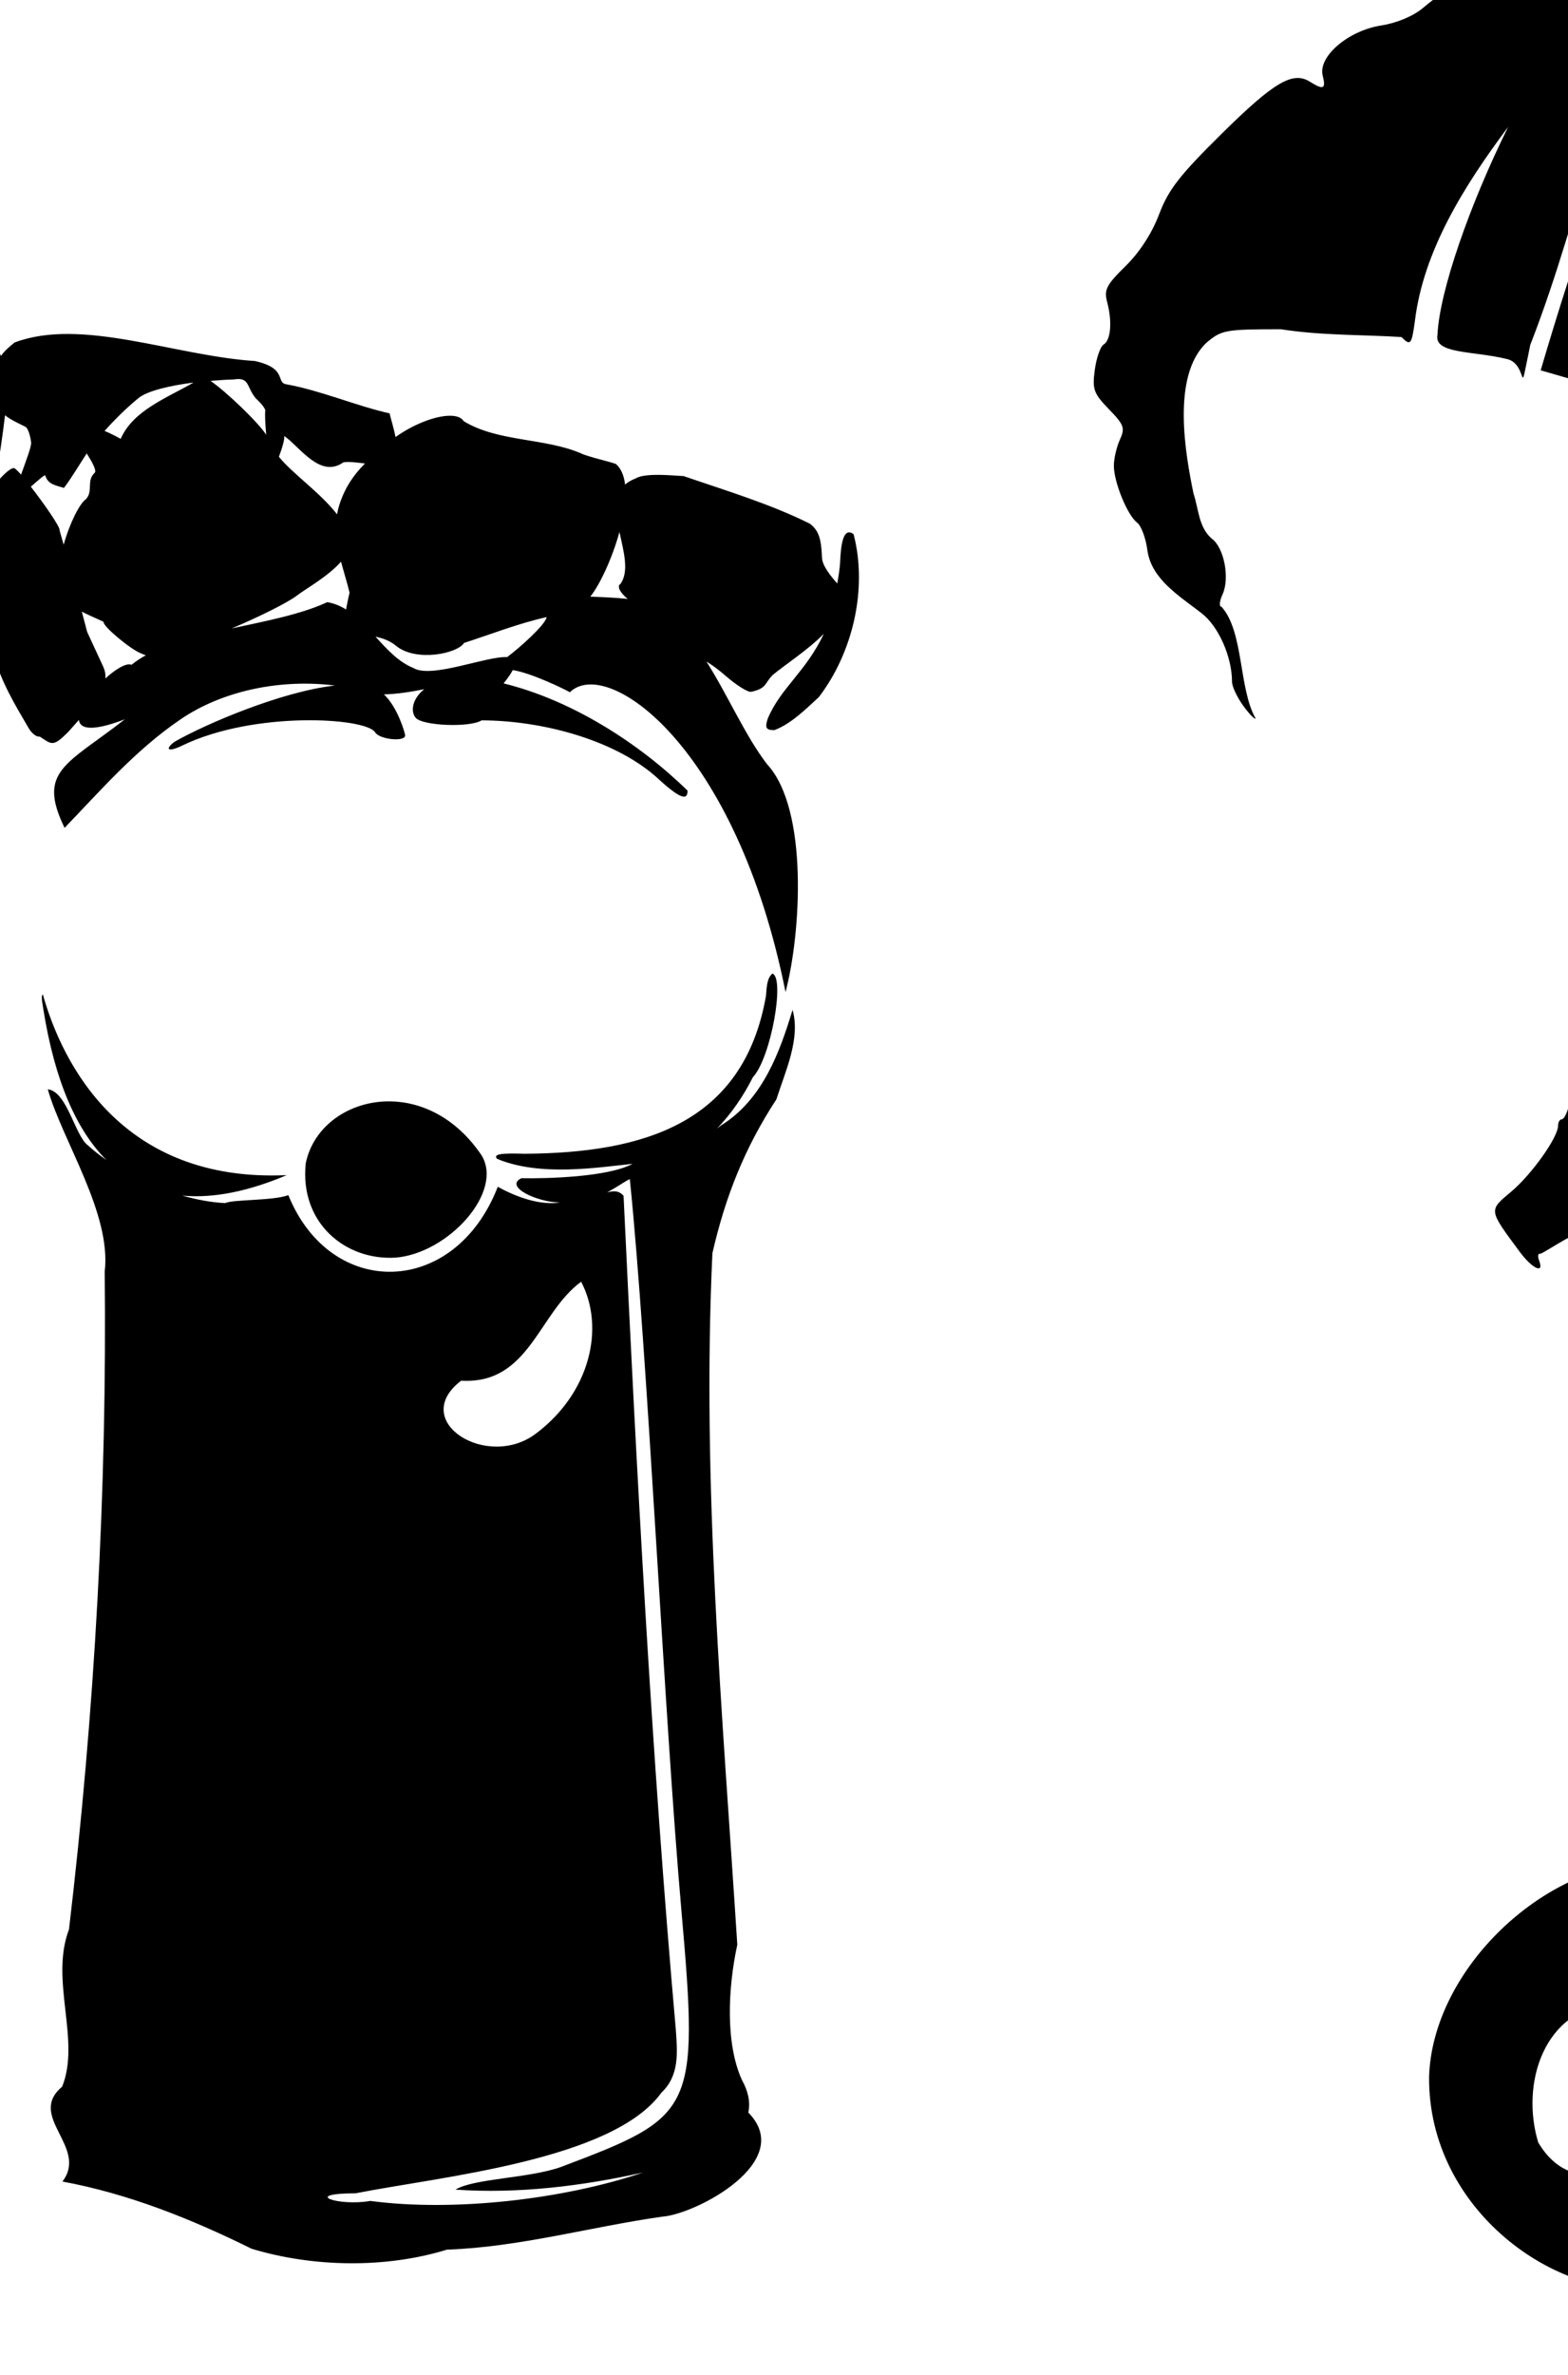 <?xml version="1.0" encoding="UTF-8" standalone="no"?>
<!-- Created with Inkscape (http://www.inkscape.org/) -->
<svg
   xmlns:dc="http://purl.org/dc/elements/1.1/"
   xmlns:cc="http://creativecommons.org/ns#"
   xmlns:rdf="http://www.w3.org/1999/02/22-rdf-syntax-ns#"
   xmlns:svg="http://www.w3.org/2000/svg"
   xmlns="http://www.w3.org/2000/svg"
   xmlns:sodipodi="http://sodipodi.sourceforge.net/DTD/sodipodi-0.dtd"
   xmlns:inkscape="http://www.inkscape.org/namespaces/inkscape"
   id="svg2622"
   sodipodi:version="0.32"
   inkscape:version="0.46"
   width="321"
   height="486"
   version="1.0"
   sodipodi:docname="VTjrAsparagus.svg"
   inkscape:output_extension="org.inkscape.output.svg.inkscape">
  <defs
     id="defs2625">
    <inkscape:perspective
       sodipodi:type="inkscape:persp3d"
       inkscape:vp_x="0 : 526.18109 : 1"
       inkscape:vp_y="0 : 1000 : 0"
       inkscape:vp_z="744.09448 : 526.18109 : 1"
       inkscape:persp3d-origin="372.04724 : 350.78739 : 1"
       id="perspective2629" />
  </defs>
  <sodipodi:namedview
     inkscape:window-height="1002"
     inkscape:window-width="1280"
     inkscape:pageshadow="2"
     inkscape:pageopacity="0.0"
     guidetolerance="10.0"
     gridtolerance="10.0"
     objecttolerance="10.0"
     borderopacity="1.0"
     bordercolor="#666666"
     pagecolor="#ffffff"
     id="base"
     showgrid="false"
     inkscape:zoom="0.94316805"
     inkscape:cx="98.532925"
     inkscape:cy="206.7105"
     inkscape:window-x="1148"
     inkscape:window-y="-4"
     inkscape:current-layer="svg2622" />
  <path
     style="fill:#000000"
     d="M 354.031 -5.156 C 350.446 -2.486 345.181 -2.602 340.844 -1.906 C 339.844 -1.749 336.914 -2.496 334.344 -3.219 C 333.052 -3.582 332.103 -3.827 331.375 -3.938 C 331.383 -3.95 331.399 -3.957 331.406 -3.969 C 331.406 -4.155 319.922 -4.742 315.969 -4.688 C 314.651 -4.669 313.203 -4.641 311.688 -4.594 C 300.116 -4.233 297.239 -3.362 291.312 1.625 C 289.324 3.298 286.013 4.698 282.719 5.219 C 275.972 6.285 269.804 11.575 270.781 15.469 C 271.471 18.217 270.957 18.468 268.156 16.719 C 264.651 14.53 260.83 16.779 250.156 27.312 C 241.45 35.904 239.2 38.805 237.281 43.875 C 235.806 47.772 233.284 51.643 230.406 54.469 C 226.486 58.318 225.991 59.299 226.656 61.812 C 227.725 65.848 227.405 69.593 225.938 70.5 C 225.259 70.92 224.451 73.256 224.125 75.688 C 223.593 79.653 223.875 80.495 227 83.719 C 230.137 86.955 230.36 87.563 229.25 90 C 228.572 91.488 228.031 93.875 228.031 95.312 C 228.031 98.657 230.791 105.431 232.781 106.938 C 233.625 107.576 234.588 110.153 234.906 112.688 C 235.769 118.581 241.512 121.994 245.969 125.469 C 249.432 128.11 252.219 134.369 252.219 139.531 C 252.219 140.446 253.217 142.599 254.438 144.312 C 255.658 146.026 256.846 147.247 257.062 147.031 C 253.564 140.991 254.661 129.246 250.062 124.156 C 249.542 124.156 249.642 123.027 250.281 121.625 C 251.811 118.267 250.573 111.968 248.031 110.188 C 245.35 107.815 245.407 104.193 244.344 101.031 C 242.705 93.128 239.745 76.882 247.031 70.094 C 250.098 67.514 250.892 67.375 262.219 67.375 C 270.623 68.683 278.631 68.455 286.906 68.969 C 288.723 70.786 288.994 70.629 289.656 65.688 C 291.399 51.421 299.582 38.215 308.75 25.969 C 300.876 41.851 294.679 59.639 294.281 68.5 C 293.495 72.475 301.584 71.764 308.5 73.469 C 313.038 74.488 310.694 83.013 313.281 70.562 C 324.396 42.07 327.93 15.147 339.906 2.531 C 342.742 1.493 330.17 25.532 315.406 75.781 C 351.737 86.408 401.799 98.586 438.094 107.844 C 440.124 109.281 442.929 110.414 439.375 110.656 C 439.375 111.2 441.075 119.538 438.656 129.219 C 453.108 129.093 452.589 126.226 454.531 125.438 C 459.192 120.093 449.293 112.811 443.938 110.219 C 448.763 111.088 453.215 113.365 457.656 115.344 C 464.171 117.716 490.785 133.022 459.812 111.844 C 457.409 110.2 453.048 107.279 451.812 105.25 C 441.187 87.231 446.886 79.727 443.75 65.875 C 443.052 65.034 442.828 63.243 443.219 61.688 C 444.166 59.101 442.017 59.188 441.562 57.094 C 441.558 56.081 439.929 53.539 437.938 51.438 C 435.946 49.336 433.98 46.285 433.594 44.625 C 432.416 39.561 427.873 32.428 426.219 33.062 C 425.378 33.385 424.75 33.011 424.75 32.188 C 424.75 31.386 425.308 30.543 426 30.312 C 428.175 29.588 420.714 21.38 417.25 20.688 C 415.005 20.239 413.727 19.082 412.688 16.594 C 411.085 12.759 407.71 9.311 404.969 8.688 C 403.524 8.359 398.808 7.884 392.969 7.469 C 392.557 7.439 391.348 6.534 390.312 5.469 C 387.248 2.313 369.271 -3.895 361.25 -4.562 L 354.031 -5.156 z M 384.5 6.375 C 384.696 6.383 384.687 6.9 384.688 7.938 C 384.688 9.095 384.006 10.939 383.156 12.062 C 381.632 14.077 381.594 14.076 381.594 12 C 381.594 10.843 382.307 8.998 383.156 7.875 C 383.918 6.868 384.304 6.367 384.5 6.375 z M -237.781 7.125 C -239.388 7.24 -241.033 7.968 -242.594 9.281 C -244.289 10.708 -245.688 11.382 -245.688 10.781 C -245.688 10.036 -246.7 10.112 -248.875 11 C -251.638 12.127 -252.537 12.059 -255.594 10.5 C -263.795 6.846 -261.893 9.006 -268.312 8.594 C -271.406 8.185 -272.357 8.239 -273.812 8.906 C -274.71 9.317 -277.919 9.133 -280.938 8.5 C -285.921 7.455 -286.927 7.563 -291.812 9.656 C -294.772 10.924 -298.96 13.354 -301.125 15.062 C -304.014 17.341 -306.213 18.202 -309.375 18.312 C -314.508 18.492 -317.897 20.525 -320.938 25.219 C -322.391 27.462 -323.978 28.679 -325.438 28.688 C -326.675 28.694 -327.687 29.025 -327.688 29.438 C -327.688 29.85 -328.766 30.267 -330.094 30.344 C -332.696 30.493 -337.605 33.588 -337.656 35.125 C -337.674 35.642 -341.338 39.638 -345.781 43.969 C -353.376 51.372 -357.606 57.828 -357.656 62.031 C -357.682 64.148 -359.12 65.656 -362.938 67.625 C -365.887 69.147 -367.382 73.771 -366.312 78.031 C -368.96 88.914 -372.786 90.113 -365.188 106.688 C -365.188 111.719 -364.586 114.43 -362.5 118.688 C -361.018 121.713 -359.531 125.533 -359.188 127.156 C -358.61 129.887 -356.8 134.77 -347.969 142.438 C -345.117 144.914 -342.785 145.342 -341.75 150.688 C -340.691 156.156 -341.102 158.546 -337.594 162 C -335.308 164.25 -331.244 165.962 -330.094 166.75 C -326.927 168.921 -322.831 176.054 -321.25 182.125 C -319.932 187.185 -320.003 188.121 -322.188 196.062 C -325.589 208.425 -326.753 219.693 -325.594 229.031 C -324.469 238.091 -322.813 243.304 -318.031 253.125 C -311.585 266.363 -311.742 271.235 -311.656 297.938 C -311.609 312.568 -311.159 322.894 -313.156 344.531 C -313.377 346.917 -313.847 353.667 -314.188 359.531 C -315.317 378.977 -317.787 407.137 -318.75 411.469 C -320.038 417.263 -320.047 430.015 -318.75 436.625 C -317.694 442.006 -317.703 442.06 -320.812 444.656 C -323.545 446.937 -323.867 447.691 -323.25 450.5 C -322.857 452.288 -321.548 454.218 -320.344 454.844 C -319.151 455.464 -318.085 456.069 -317.938 456.188 C -317.79 456.306 -318.288 457.633 -319.062 459.125 C -320.719 462.318 -320.149 465.405 -317.781 466.156 C -316.855 466.45 -313.628 468.099 -309.688 468.594 C -305.336 469.14 -301.429 470.282 -299.719 471.5 C -298.17 472.603 -294.169 474.215 -291.156 475.094 C -288.143 475.973 -283.887 477.813 -281.688 479.188 C -277.728 481.661 -275.76 483.443 -258.438 482.969 C -238.053 482.411 -233.637 480.365 -226.188 478.844 C -216.668 476.9 -206.403 474.878 -200.75 474.219 C -195.736 473.634 -188.847 471.604 -187.438 471.125 C -184.95 470.28 -182.16 468.491 -180.812 467.188 C -174.549 461.126 -174.376 460.07 -173.312 456.219 C -172.284 452.495 -175.157 449.85 -177.594 447 C -176.639 445.789 -175.229 444.952 -178 443.875 C -178.073 440.424 -177.646 440.674 -178.344 437.938 C -178.62 436.852 -180.256 435.678 -178.938 430.438 C -174.841 414.156 -179.036 397.826 -179.625 391.688 C -179.836 389.488 -180.306 381.837 -180.688 374.688 C -181.069 367.538 -181.516 359.779 -181.688 358.344 C -182.909 348.128 -183.869 303.42 -183.406 289.812 C -182.743 270.322 -181.6 265.488 -174.469 251.375 C -171.674 245.844 -168.737 240.456 -168.219 238.5 C -165.566 228.482 -165.603 218.598 -166.031 211.688 C -166.531 203.625 -165.274 195.4 -163.062 192.219 C -162.308 191.134 -161.688 189.261 -161.688 188.031 C -161.688 184.79 -154.905 178.133 -150.188 176.75 C -147.988 176.105 -140.988 176.663 -134.938 176.156 C -95.344 172.84 -86.488 172.709 -99 155.312 C -108.829 136.024 -121.274 133.299 -134.062 121.25 C -142.627 114.059 -144.263 108.813 -145.219 85.344 C -145.621 75.47 -146.065 73.004 -147.781 70.594 C -148.915 69.002 -149.534 67.688 -149.188 67.688 C -148.841 67.688 -149.899 66.45 -151.531 64.938 C -153.164 63.425 -155.091 60.162 -155.812 57.688 C -156.534 55.212 -157.946 52.328 -158.938 51.25 C -159.929 50.172 -161.487 47.584 -162.406 45.5 C -163.326 43.416 -164.497 41.687 -165 41.688 C -165.503 41.688 -165.668 41.077 -165.375 40.312 C -164.629 38.368 -167.932 35.103 -172.031 33.75 C -174.006 33.098 -176.492 31.177 -177.812 29.25 C -179.081 27.398 -181.915 24.714 -184.125 23.281 C -187.46 21.119 -189.152 20.714 -194.031 20.906 C -198.595 21.086 -200.192 20.757 -201.156 19.438 C -201.84 18.503 -202.673 18.017 -203.031 18.375 C -204.362 17.009 -206.318 16.917 -207.312 15.875 C -206.893 15.196 -210.505 13.774 -219.688 11 C -220.512 10.751 -223.637 8.595 -226.625 8.344 C -229.613 8.093 -232.605 9.186 -233.281 8.625 C -234.615 7.518 -236.175 7.01 -237.781 7.125 z M -4.25 67.375 C -6.177 67.375 -8.51 68.487 -10.531 70.375 C -13.742 73.374 -13.774 73.412 -13.406 83.125 C -13.499 89.883 -11.407 95.978 -9.188 102.156 C -10.196 103.788 -5.675 102.226 -4.156 103.531 C -4.667 104.415 -4.861 106.806 -4.812 111.281 C -5.155 115.048 -4.219 118.829 -4.344 122.562 C -4.599 123.862 -2.195 132.775 -1.219 134.156 C 0.234 139.529 3.024 144.138 5.812 148.906 C 6.459 150.063 7.493 150.863 8.125 150.719 C 10.629 152.327 10.785 152.94 13.938 149.812 C 14.754 148.901 15.487 148.085 16.156 147.312 C 16.347 149.174 18.833 149.762 25.562 147.188 C 13.626 156.491 7.551 157.736 13.219 169.406 C 20.698 161.638 27.797 153.429 36.938 147.219 C 45.696 141.228 57.648 138.905 68.562 140.281 C 57.667 141.49 42.098 148.144 35.75 151.781 C 33.795 153.222 34.169 154.086 37.312 152.562 C 52.012 145.44 74.967 146.819 76.812 149.875 C 77.688 151.325 82.938 151.859 82.938 150.5 C 82.938 150.033 81.407 144.713 78.594 142.094 C 81.337 142.022 84.102 141.584 86.844 141.031 C 84.383 143.007 84.007 145.565 85.094 146.875 C 86.473 148.537 96.204 148.92 98.594 147.406 C 110.403 147.433 125.295 151.085 134.25 158.906 C 138.908 163.232 140.794 164.064 140.75 161.781 C 130.829 152.086 117.096 143.283 103.094 139.844 C 103.977 138.734 104.599 137.851 104.969 137.125 C 108.793 137.674 116.067 141.261 116.656 141.656 C 124.343 134.18 150.763 152.741 160.812 203 C 163.929 191.311 165.615 165.675 157.031 156.375 C 152.561 150.571 149.054 142.358 144.625 135.375 C 145.707 136.016 147.125 137.054 148.531 138.281 C 150.769 140.234 153.126 141.703 153.781 141.562 C 157.041 140.863 156.498 139.805 158.188 138.125 C 160.33 136.313 165.618 132.843 168.656 129.688 C 164.98 137.495 159.808 140.749 157.156 147.094 C 156.565 148.958 156.83 149.406 158.531 149.406 C 161.915 148.143 164.927 145.146 167.625 142.656 C 174.459 133.743 177.703 120.707 174.75 109.312 C 171.975 107.218 172.088 114.438 171.938 115.75 C 171.816 116.941 171.627 118.166 171.406 119.406 C 170.025 117.825 168.342 115.771 168.281 114.125 C 168.133 110.132 167.567 108.509 165.781 107.156 C 157.68 103.114 148.549 100.38 139.906 97.406 C 138.963 97.455 132.218 96.585 130.125 97.906 C 129.238 98.243 128.528 98.664 127.969 99.156 C 127.755 97.377 127.176 95.912 126.125 94.969 C 125.257 94.561 120.263 93.45 118.969 92.781 C 111.504 89.576 101.898 90.446 94.938 86.188 C 94.398 85.315 93.164 84.981 91.531 85.094 C 88.587 85.298 84.414 86.967 80.969 89.438 C 80.548 87.252 79.781 84.963 79.781 84.594 C 73.063 83.098 65.737 79.939 58.719 78.656 C 56.328 78.372 59.004 75.382 52.188 73.875 C 35.856 72.837 16.684 64.887 2.969 70.094 C 2.636 70.427 1.194 71.407 0.188 72.844 C -0.079 72.265 -0.345 71.461 -0.531 70.531 C -1.06 67.89 -1.679 67.375 -4.25 67.375 z M 48.906 77.562 C 51.034 77.644 50.625 79.431 52.375 81.531 C 53.509 82.558 54.39 83.697 54.312 84.062 C 54.203 84.576 54.283 86.682 54.5 88.969 C 52.855 86.406 46.307 80.145 43.094 77.938 C 44.786 77.792 46.406 77.69 47.812 77.656 C 48.233 77.595 48.602 77.551 48.906 77.562 z M 39.625 78.281 C 34.214 81.413 27.255 83.97 24.719 89.781 C 24.87 89.933 23.149 88.876 21.406 88.188 C 23.523 85.805 25.963 83.416 28.344 81.469 C 30.197 79.953 34.864 78.892 39.625 78.281 z M 1.031 84.969 C 2.217 86.011 4.976 87.154 5.312 87.406 C 5.732 87.721 6.216 89.141 6.375 90.562 C 6.464 91.357 5.273 94.425 4.312 97.125 C 3.613 96.338 3.049 95.781 2.844 95.781 C 1.991 95.781 0.077 97.666 -1.156 99.406 C -0.222 94.594 0.65 88.198 1.031 84.969 z M 58.156 89.188 C 61.36 91.408 65.555 98.007 70.312 94.594 C 71.717 94.433 73.228 94.672 74.719 94.844 C 72.496 97.086 70.721 99.547 69.531 103.125 C 69.299 103.845 69.126 104.557 69 105.25 C 65.654 100.884 59.825 96.875 57.094 93.469 C 57.756 91.746 58.384 89.61 58.156 89.188 z M 17.75 92.781 C 18.788 94.414 19.87 96.339 19.375 96.75 C 17.637 98.408 19.127 100.396 17.625 102.125 C 16.391 102.888 14.28 106.969 13.031 111.469 C 12.752 110.484 12.468 109.474 12.188 108.5 C 12.411 107.949 9.07 103.139 6.312 99.594 C 7.809 98.302 9.281 96.931 9.281 97.344 C 9.819 99.149 11.483 99.335 13.094 99.844 C 14.785 97.589 16.205 95.139 17.75 92.781 z M 126.812 108.875 C 127.681 112.854 128.837 116.922 127.031 119.469 C 126.195 119.986 127.011 121.33 128.5 122.562 C 125.794 122.265 122.945 122.171 120.844 122.094 C 122.786 119.68 125.317 114.296 126.812 108.875 z M 69.812 114.938 C 70.37 117.009 71.03 119.097 71.562 121.281 C 71.507 121.478 71.141 123.069 70.844 124.719 C 69.671 123.992 68.411 123.452 67 123.219 C 61.722 125.682 54.509 127.077 47.438 128.594 C 52.931 126.28 58.937 123.319 60.906 121.781 C 62.395 120.619 67.221 117.923 69.812 114.938 z M 16.75 125.156 C 18.967 126.308 21.243 127.149 21.219 127.312 C 21.093 128.151 26.442 132.661 28.75 133.656 C 29.207 133.853 29.506 133.962 29.844 134.094 C 28.782 134.682 27.801 135.32 26.938 136.031 C 25.846 135.592 23.678 136.915 21.562 138.844 C 21.645 137.999 21.501 137.232 21.125 136.406 C 20.566 135.177 19.08 131.98 17.844 129.312 C 17.493 127.928 17.113 126.543 16.75 125.156 z M 111.906 126.281 C 111.663 127.852 106.343 132.585 103.812 134.469 C 99.611 134.214 88.266 138.942 84.625 136.688 C 81.596 135.477 79.23 132.879 76.875 130.281 C 78.356 130.603 79.808 131.088 81.125 132.188 C 85.182 135.488 93.637 133.769 95 131.562 C 100.401 129.829 106.219 127.529 111.906 126.281 z M 158.125 199.219 C 156.949 200.187 156.951 202.254 156.812 203.781 C 152.226 229.976 131.647 235.932 107.375 236.094 C 102.374 235.924 100.978 236.194 101.75 237.125 C 110.626 240.856 122.549 238.86 129.5 238.156 C 124.445 240.882 111.772 241.201 106.75 241.094 C 103.106 242.824 110.024 246.036 114.625 246.062 C 110.571 246.721 105.569 244.906 101.906 242.844 C 93.127 265.497 67.714 265.985 59.031 244.562 C 55.913 245.731 47.693 245.42 46.094 246.188 C 43.413 246.066 40.412 245.532 37.312 244.656 C 43.919 245.277 51.19 243.653 58.688 240.469 C 24.972 242.011 12.801 217.772 8.781 203.531 C 8.457 203.613 8.513 204.427 8.844 206.344 C 11.223 221.419 15.771 231.375 21.781 237.375 C 20.44 236.434 19.166 235.434 18 234.375 C 15.35 232.438 13.748 223.328 9.781 222.906 C 12.84 233.561 22.834 248.292 21.438 260.188 C 21.919 305.143 19.4 350.171 14.125 394.812 C 10.143 405.239 16.567 417.453 12.719 427 C 5.407 433.103 18.173 439.346 12.781 446.406 C 26.24 448.892 39.08 454.019 51.5 460.156 C 64.084 463.966 78.928 464.212 91.5 460.344 C 106.359 459.824 120.933 455.672 135.562 453.594 C 142.405 453.129 163.089 442.317 153.188 432.281 C 153.615 430.354 153.283 428.144 151.875 425.594 C 148.489 418.136 149.019 406.791 150.938 397.938 C 147.931 350.807 143.632 303.711 145.844 256.438 C 148.474 244.941 152.434 234.894 158.938 224.969 C 160.747 219.286 163.933 212.518 162.25 206.656 C 159.733 214.947 156.231 224.975 147.625 230.281 C 147.347 230.503 147.063 230.721 146.781 230.938 C 149.706 227.898 152.163 224.342 154.125 220.438 C 157.849 216.44 160.721 200.083 158.125 199.219 z M 342.906 212.812 C 341.43 212.896 340.777 213.945 340.75 216.062 C 340.716 218.662 334.699 221.671 329.5 221.688 C 323.395 221.707 322.168 222.373 321.219 226.156 C 320.821 227.742 320.169 229.031 319.75 229.031 C 319.33 229.031 318.969 229.617 318.969 230.344 C 318.969 232.72 313.574 240.324 309.344 243.875 C 304.736 247.744 304.69 247.475 311.094 256.125 C 313.688 259.629 316.169 260.771 315.094 257.969 C 314.763 257.108 314.837 256.478 315.25 256.562 C 315.663 256.647 319.474 253.983 322.656 252.469 C 328.331 249.768 329.649 250.903 349.125 249.562 C 366.908 248.338 377.677 245.6 379.094 241.906 C 379.888 239.838 374.551 229.869 373.125 230.75 C 372.44 231.173 372.25 231.001 372.656 230.344 C 373.04 229.722 371.097 226.762 368.344 223.781 C 364.222 219.319 362.555 218.265 358.875 217.781 C 356.416 217.458 354.406 216.784 354.406 216.281 C 354.406 215.779 353.524 215.344 352.438 215.344 C 351.351 215.344 348.68 214.598 346.5 213.688 C 344.979 213.052 343.792 212.763 342.906 212.812 z M 346.469 216.5 C 351.308 228.757 339.428 239.135 333.281 245.875 C 337.067 237.491 349.477 229.492 346.469 216.5 z M 79.938 225.375 C 71.632 225.24 64.186 230.316 62.594 238.031 C 61.301 250.212 70.692 258.004 81.031 257.344 C 91.764 256.445 103.212 243.898 98.562 236.375 C 93.385 228.742 86.397 225.48 79.938 225.375 z M 128.938 241.281 C 132.627 277.415 135.92 350.425 139.531 391.344 C 143.142 432.262 142.097 433.138 114.719 443.469 C 108.255 445.745 96.918 445.787 93.25 448.062 C 106.032 448.941 119.05 447.359 131.625 444.562 C 115.44 450.041 92.948 452.654 75.812 450.375 C 69.322 451.52 61.517 448.85 72.812 448.812 C 90.043 445.403 125.398 442.106 135.406 428.219 C 139.15 424.677 138.678 419.929 138.344 415.219 C 133.369 359.031 130.316 301.047 127.656 244.719 C 126.74 243.592 125.59 243.658 124.281 244 C 126.389 242.874 128.25 241.537 128.938 241.281 z M 118.969 262.281 C 123.865 271.581 120.881 284.911 109.812 293.281 C 99.811 300.983 83.562 290.816 94.406 282.531 C 108.392 283.34 110.194 268.676 118.969 262.281 z M 337.531 381.031 C 315.959 381.446 293.282 403.024 292.562 424.938 C 292.307 452.23 318.769 470.975 338.656 468.188 C 342.273 458.416 351.101 453.731 359.688 454.156 C 367.654 454.247 374.012 458.27 378.969 464.406 C 399.639 466.798 428.046 458.031 431.094 439.469 C 437.728 409.72 409.747 381.822 380.469 381.125 C 374.278 381.338 366.827 381.964 362.812 387.281 C 360.964 395.27 361.7 403.651 361.344 411.812 C 361.323 419.343 360.271 427.802 359.5 436.125 C 359.16 420.182 358.437 403.718 357.875 388.438 C 351.781 383.099 344.722 380.893 337.531 381.031 z M 330.531 409.969 C 336.833 409.868 341.19 415.89 341.562 421.875 C 345.057 438.42 324.319 454.37 314.906 438.406 C 311.251 426.404 316.011 410.829 330.531 409.969 z M 386.156 410.156 C 393.471 410.014 401.019 417.05 404.094 425 C 406.313 432.246 402.135 440.557 394.312 442.875 C 378.132 445.62 372.377 430.473 375.531 417.188 C 378.551 412.269 382.325 410.231 386.156 410.156 z "
     id="path2839" />
</svg>
